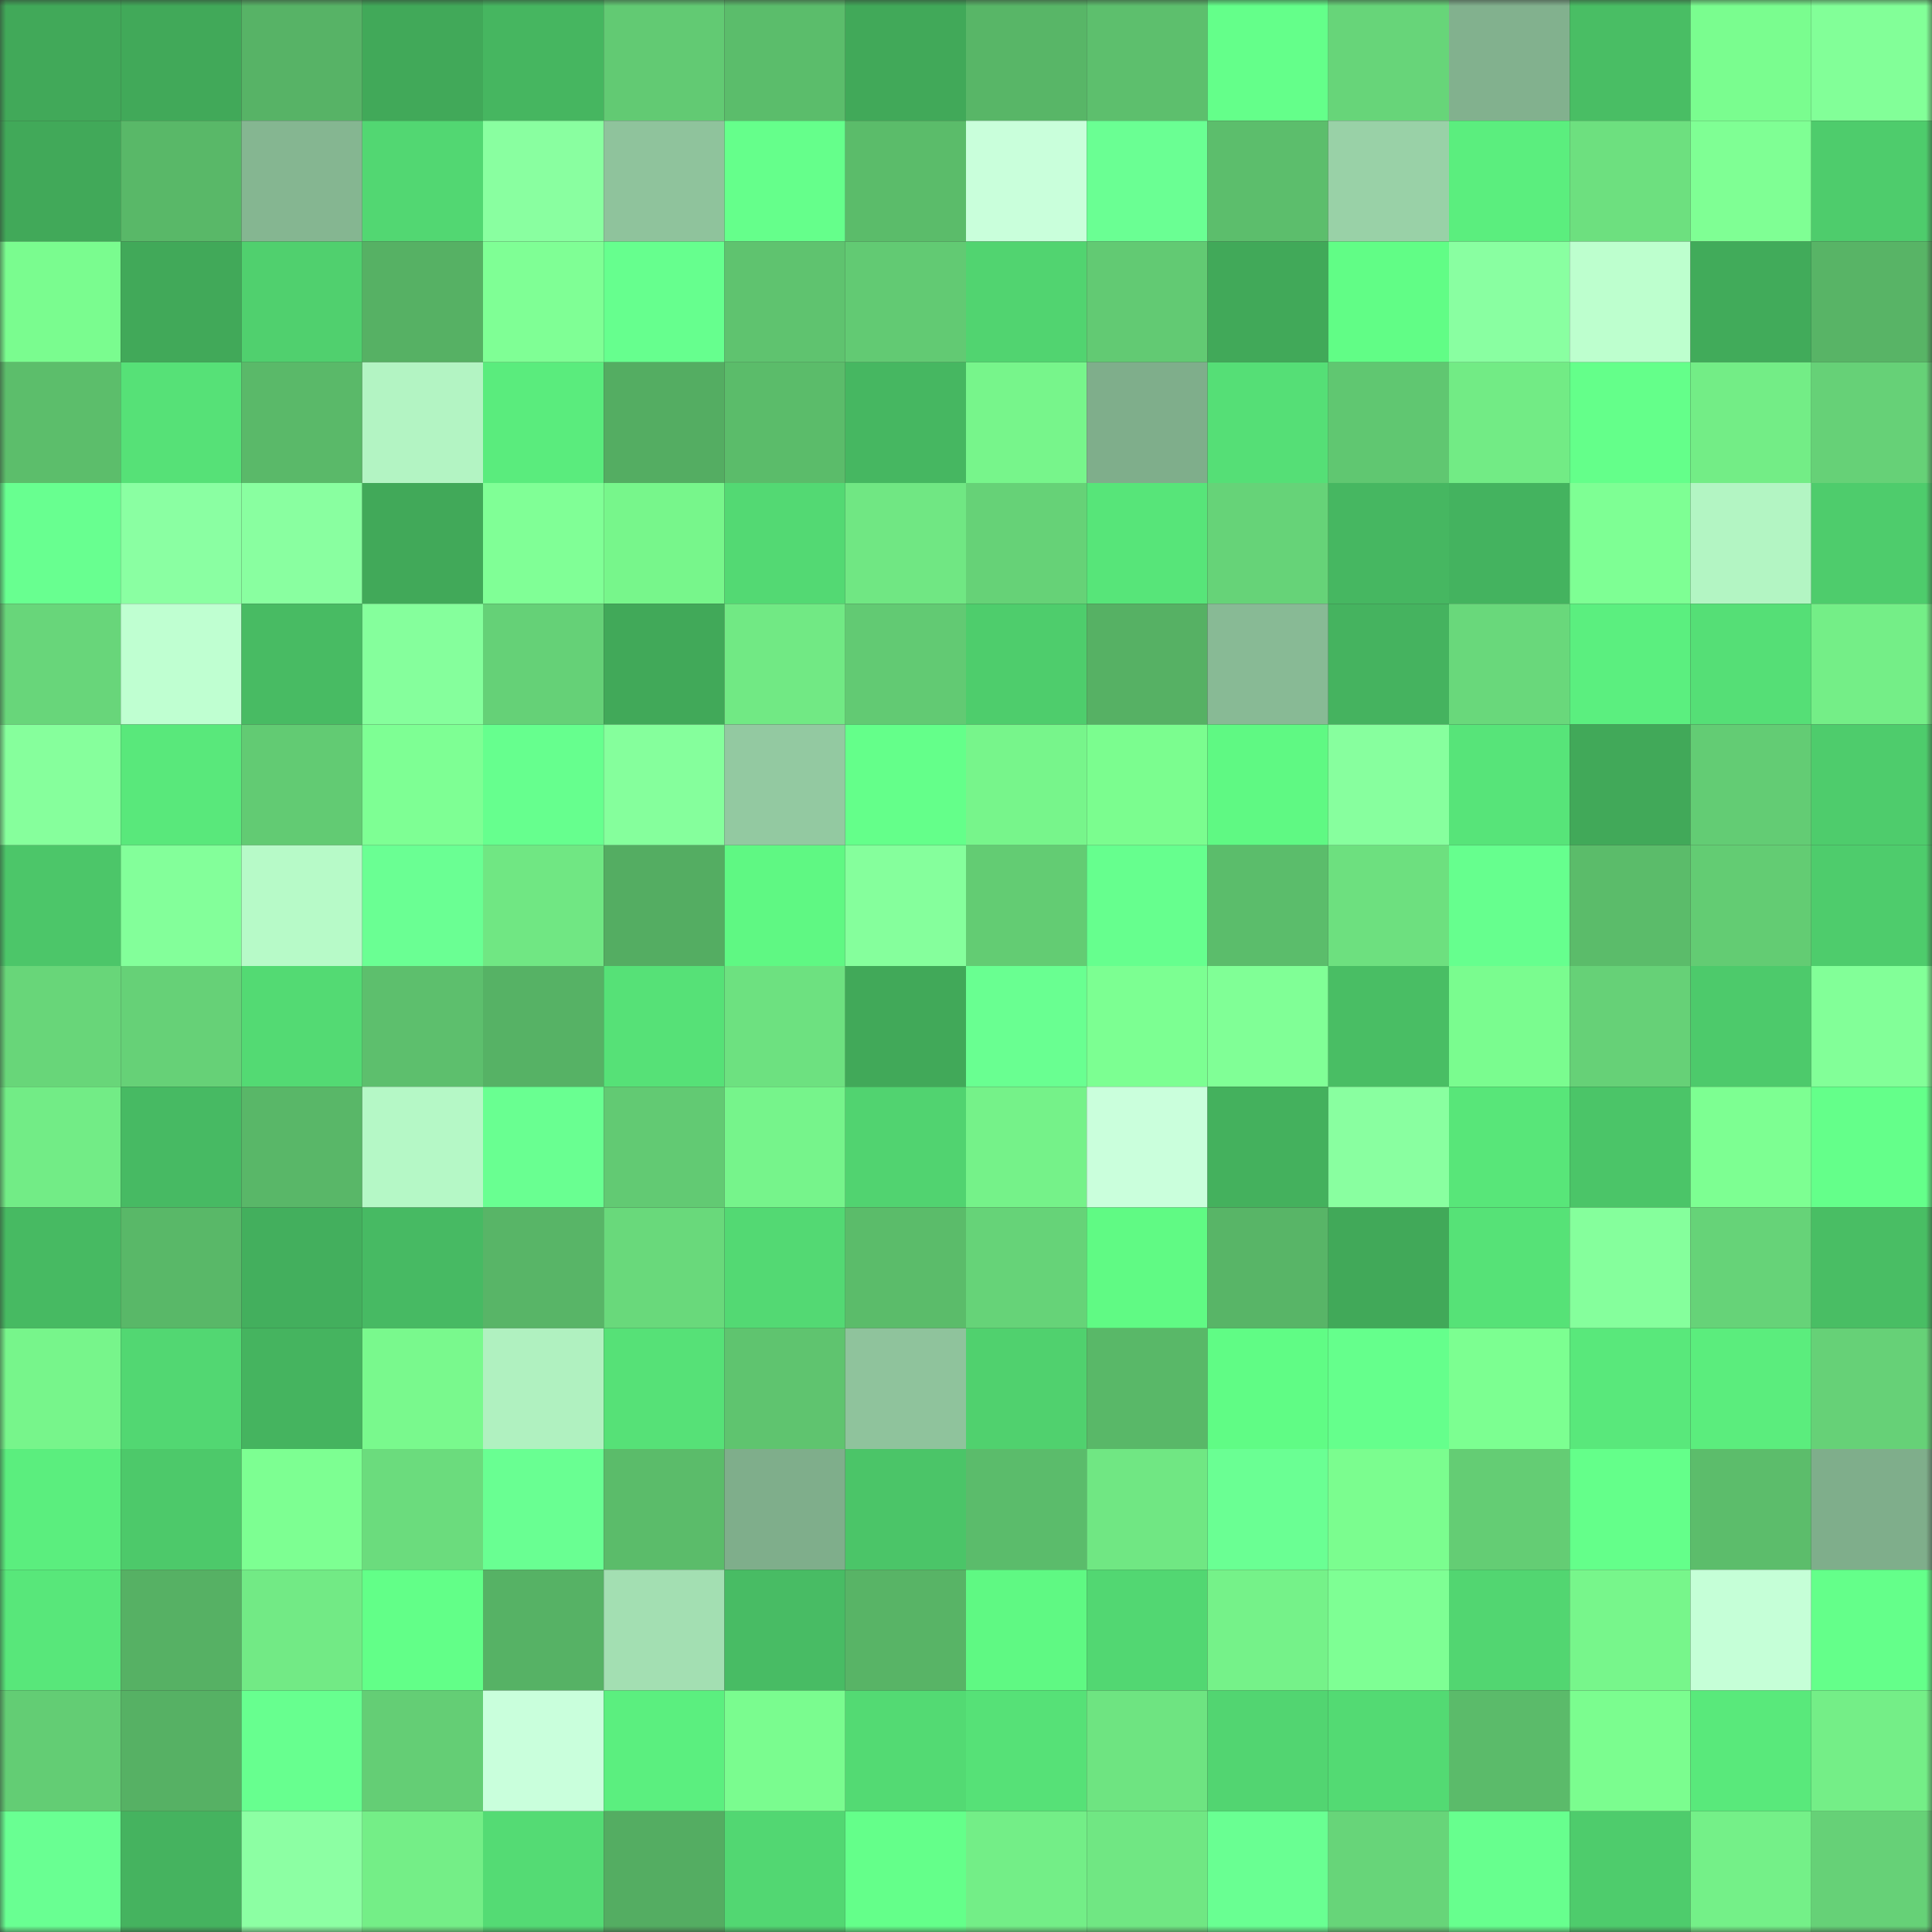 <svg viewBox="0 0 160 160" fill="none" role="img" xmlns="http://www.w3.org/2000/svg" width="240" height="240" name="lens%2Cklinh.lens"><rect x="0" y="0" width="160" height="160" fill="#333333" stroke="none"/><mask id="1678721032" mask-type="alpha" maskUnits="userSpaceOnUse" x="0" y="0" width="160" height="160"><rect width="160" height="160" fill="#FFFFFF"></rect></mask><g mask="url(#1678721032)"><rect x="0" y="0" width="10" height="10" fill="#41a959"></rect><rect x="10" y="0" width="10" height="10" fill="#41a959"></rect><rect x="20" y="0" width="10" height="10" fill="#57b366"></rect><rect x="30" y="0" width="10" height="10" fill="#41a959"></rect><rect x="40" y="0" width="10" height="10" fill="#46b660"></rect><rect x="50" y="0" width="10" height="10" fill="#62ca73"></rect><rect x="60" y="0" width="10" height="10" fill="#5bbd6b"></rect><rect x="70" y="0" width="10" height="10" fill="#41a959"></rect><rect x="80" y="0" width="10" height="10" fill="#58b667"></rect><rect x="90" y="0" width="10" height="10" fill="#5dbf6d"></rect><rect x="100" y="0" width="10" height="10" fill="#64ff8a"></rect><rect x="110" y="0" width="10" height="10" fill="#67d579"></rect><rect x="120" y="0" width="10" height="10" fill="#82b18e"></rect><rect x="130" y="0" width="10" height="10" fill="#49be64"></rect><rect x="140" y="0" width="10" height="10" fill="#7afd8f"></rect><rect x="150" y="0" width="10" height="10" fill="#82ff98"></rect><rect x="0" y="10" width="10" height="10" fill="#41a959"></rect><rect x="10" y="10" width="10" height="10" fill="#59b868"></rect><rect x="20" y="10" width="10" height="10" fill="#85b691"></rect><rect x="30" y="10" width="10" height="10" fill="#52d772"></rect><rect x="40" y="10" width="10" height="10" fill="#89ffa0"></rect><rect x="50" y="10" width="10" height="10" fill="#8fc39c"></rect><rect x="60" y="10" width="10" height="10" fill="#65ff8b"></rect><rect x="70" y="10" width="10" height="10" fill="#5bbc6a"></rect><rect x="80" y="10" width="10" height="10" fill="#c9ffdb"></rect><rect x="90" y="10" width="10" height="10" fill="#6aff93"></rect><rect x="100" y="10" width="10" height="10" fill="#5cbe6c"></rect><rect x="110" y="10" width="10" height="10" fill="#99d1a7"></rect><rect x="120" y="10" width="10" height="10" fill="#5bee7e"></rect><rect x="130" y="10" width="10" height="10" fill="#6de07f"></rect><rect x="140" y="10" width="10" height="10" fill="#7fff94"></rect><rect x="150" y="10" width="10" height="10" fill="#4ecc6c"></rect><rect x="0" y="20" width="10" height="10" fill="#7afc8f"></rect><rect x="10" y="20" width="10" height="10" fill="#41a959"></rect><rect x="20" y="20" width="10" height="10" fill="#50d06e"></rect><rect x="30" y="20" width="10" height="10" fill="#56b164"></rect><rect x="40" y="20" width="10" height="10" fill="#7fff95"></rect><rect x="50" y="20" width="10" height="10" fill="#66ff8e"></rect><rect x="60" y="20" width="10" height="10" fill="#5fc36f"></rect><rect x="70" y="20" width="10" height="10" fill="#62ca73"></rect><rect x="80" y="20" width="10" height="10" fill="#51d470"></rect><rect x="90" y="20" width="10" height="10" fill="#62ca73"></rect><rect x="100" y="20" width="10" height="10" fill="#41a959"></rect><rect x="110" y="20" width="10" height="10" fill="#61fd86"></rect><rect x="120" y="20" width="10" height="10" fill="#89ffa1"></rect><rect x="130" y="20" width="10" height="10" fill="#bdffce"></rect><rect x="140" y="20" width="10" height="10" fill="#41ab5a"></rect><rect x="150" y="20" width="10" height="10" fill="#58b466"></rect><rect x="0" y="30" width="10" height="10" fill="#5cbe6b"></rect><rect x="10" y="30" width="10" height="10" fill="#56e177"></rect><rect x="20" y="30" width="10" height="10" fill="#5ab969"></rect><rect x="30" y="30" width="10" height="10" fill="#b3f4c3"></rect><rect x="40" y="30" width="10" height="10" fill="#5aec7d"></rect><rect x="50" y="30" width="10" height="10" fill="#54ad62"></rect><rect x="60" y="30" width="10" height="10" fill="#5bbc6a"></rect><rect x="70" y="30" width="10" height="10" fill="#46b761"></rect><rect x="80" y="30" width="10" height="10" fill="#77f58b"></rect><rect x="90" y="30" width="10" height="10" fill="#7fae8b"></rect><rect x="100" y="30" width="10" height="10" fill="#55df76"></rect><rect x="110" y="30" width="10" height="10" fill="#60c771"></rect><rect x="120" y="30" width="10" height="10" fill="#72eb85"></rect><rect x="130" y="30" width="10" height="10" fill="#64ff8a"></rect><rect x="140" y="30" width="10" height="10" fill="#73ed86"></rect><rect x="150" y="30" width="10" height="10" fill="#66d177"></rect><rect x="0" y="40" width="10" height="10" fill="#68ff90"></rect><rect x="10" y="40" width="10" height="10" fill="#8affa2"></rect><rect x="20" y="40" width="10" height="10" fill="#89ffa0"></rect><rect x="30" y="40" width="10" height="10" fill="#41a959"></rect><rect x="40" y="40" width="10" height="10" fill="#80ff96"></rect><rect x="50" y="40" width="10" height="10" fill="#77f68b"></rect><rect x="60" y="40" width="10" height="10" fill="#53d973"></rect><rect x="70" y="40" width="10" height="10" fill="#70e783"></rect><rect x="80" y="40" width="10" height="10" fill="#66d277"></rect><rect x="90" y="40" width="10" height="10" fill="#57e579"></rect><rect x="100" y="40" width="10" height="10" fill="#66d378"></rect><rect x="110" y="40" width="10" height="10" fill="#46b761"></rect><rect x="120" y="40" width="10" height="10" fill="#44b35f"></rect><rect x="130" y="40" width="10" height="10" fill="#7eff94"></rect><rect x="140" y="40" width="10" height="10" fill="#b3f5c3"></rect><rect x="150" y="40" width="10" height="10" fill="#4ecc6c"></rect><rect x="0" y="50" width="10" height="10" fill="#68d67a"></rect><rect x="10" y="50" width="10" height="10" fill="#bfffd1"></rect><rect x="20" y="50" width="10" height="10" fill="#48bb63"></rect><rect x="30" y="50" width="10" height="10" fill="#85ff9c"></rect><rect x="40" y="50" width="10" height="10" fill="#65d177"></rect><rect x="50" y="50" width="10" height="10" fill="#41a959"></rect><rect x="60" y="50" width="10" height="10" fill="#71e984"></rect><rect x="70" y="50" width="10" height="10" fill="#62ca73"></rect><rect x="80" y="50" width="10" height="10" fill="#4ecd6c"></rect><rect x="90" y="50" width="10" height="10" fill="#56b164"></rect><rect x="100" y="50" width="10" height="10" fill="#88ba95"></rect><rect x="110" y="50" width="10" height="10" fill="#45b35f"></rect><rect x="120" y="50" width="10" height="10" fill="#69d87b"></rect><rect x="130" y="50" width="10" height="10" fill="#5bef7f"></rect><rect x="140" y="50" width="10" height="10" fill="#55df76"></rect><rect x="150" y="50" width="10" height="10" fill="#74ee87"></rect><rect x="0" y="60" width="10" height="10" fill="#86ff9c"></rect><rect x="10" y="60" width="10" height="10" fill="#59e87b"></rect><rect x="20" y="60" width="10" height="10" fill="#62cb73"></rect><rect x="30" y="60" width="10" height="10" fill="#7eff94"></rect><rect x="40" y="60" width="10" height="10" fill="#66ff8e"></rect><rect x="50" y="60" width="10" height="10" fill="#85ff9c"></rect><rect x="60" y="60" width="10" height="10" fill="#93c9a1"></rect><rect x="70" y="60" width="10" height="10" fill="#64ff8a"></rect><rect x="80" y="60" width="10" height="10" fill="#77f58b"></rect><rect x="90" y="60" width="10" height="10" fill="#7bfd8f"></rect><rect x="100" y="60" width="10" height="10" fill="#5ff983"></rect><rect x="110" y="60" width="10" height="10" fill="#87ff9e"></rect><rect x="120" y="60" width="10" height="10" fill="#57e479"></rect><rect x="130" y="60" width="10" height="10" fill="#41a959"></rect><rect x="140" y="60" width="10" height="10" fill="#63cc74"></rect><rect x="150" y="60" width="10" height="10" fill="#4ecc6c"></rect><rect x="0" y="70" width="10" height="10" fill="#4cc669"></rect><rect x="10" y="70" width="10" height="10" fill="#83ff9a"></rect><rect x="20" y="70" width="10" height="10" fill="#b7fac8"></rect><rect x="30" y="70" width="10" height="10" fill="#6aff93"></rect><rect x="40" y="70" width="10" height="10" fill="#70e783"></rect><rect x="50" y="70" width="10" height="10" fill="#54ad62"></rect><rect x="60" y="70" width="10" height="10" fill="#5ff883"></rect><rect x="70" y="70" width="10" height="10" fill="#85ff9c"></rect><rect x="80" y="70" width="10" height="10" fill="#63cc73"></rect><rect x="90" y="70" width="10" height="10" fill="#66ff8e"></rect><rect x="100" y="70" width="10" height="10" fill="#5bbd6b"></rect><rect x="110" y="70" width="10" height="10" fill="#6de07f"></rect><rect x="120" y="70" width="10" height="10" fill="#66ff8e"></rect><rect x="130" y="70" width="10" height="10" fill="#5bbc6a"></rect><rect x="140" y="70" width="10" height="10" fill="#63cc73"></rect><rect x="150" y="70" width="10" height="10" fill="#4ecc6c"></rect><rect x="0" y="80" width="10" height="10" fill="#68d679"></rect><rect x="10" y="80" width="10" height="10" fill="#66d177"></rect><rect x="20" y="80" width="10" height="10" fill="#53da73"></rect><rect x="30" y="80" width="10" height="10" fill="#5dbf6d"></rect><rect x="40" y="80" width="10" height="10" fill="#56b265"></rect><rect x="50" y="80" width="10" height="10" fill="#56e177"></rect><rect x="60" y="80" width="10" height="10" fill="#6de180"></rect><rect x="70" y="80" width="10" height="10" fill="#41a959"></rect><rect x="80" y="80" width="10" height="10" fill="#69ff91"></rect><rect x="90" y="80" width="10" height="10" fill="#7cff92"></rect><rect x="100" y="80" width="10" height="10" fill="#80ff96"></rect><rect x="110" y="80" width="10" height="10" fill="#49be64"></rect><rect x="120" y="80" width="10" height="10" fill="#7afc8f"></rect><rect x="130" y="80" width="10" height="10" fill="#66d177"></rect><rect x="140" y="80" width="10" height="10" fill="#4dca6b"></rect><rect x="150" y="80" width="10" height="10" fill="#82ff98"></rect><rect x="0" y="90" width="10" height="10" fill="#72ec86"></rect><rect x="10" y="90" width="10" height="10" fill="#47ba63"></rect><rect x="20" y="90" width="10" height="10" fill="#59b768"></rect><rect x="30" y="90" width="10" height="10" fill="#b5f8c6"></rect><rect x="40" y="90" width="10" height="10" fill="#69ff91"></rect><rect x="50" y="90" width="10" height="10" fill="#62ca73"></rect><rect x="60" y="90" width="10" height="10" fill="#76f48b"></rect><rect x="70" y="90" width="10" height="10" fill="#51d370"></rect><rect x="80" y="90" width="10" height="10" fill="#75f289"></rect><rect x="90" y="90" width="10" height="10" fill="#caffdc"></rect><rect x="100" y="90" width="10" height="10" fill="#44b15d"></rect><rect x="110" y="90" width="10" height="10" fill="#89ffa0"></rect><rect x="120" y="90" width="10" height="10" fill="#58e679"></rect><rect x="130" y="90" width="10" height="10" fill="#4bc568"></rect><rect x="140" y="90" width="10" height="10" fill="#7dff92"></rect><rect x="150" y="90" width="10" height="10" fill="#64ff8a"></rect><rect x="0" y="100" width="10" height="10" fill="#47ba62"></rect><rect x="10" y="100" width="10" height="10" fill="#59b868"></rect><rect x="20" y="100" width="10" height="10" fill="#43af5d"></rect><rect x="30" y="100" width="10" height="10" fill="#47ba63"></rect><rect x="40" y="100" width="10" height="10" fill="#58b567"></rect><rect x="50" y="100" width="10" height="10" fill="#69d97b"></rect><rect x="60" y="100" width="10" height="10" fill="#53d973"></rect><rect x="70" y="100" width="10" height="10" fill="#5bbc6a"></rect><rect x="80" y="100" width="10" height="10" fill="#66d378"></rect><rect x="90" y="100" width="10" height="10" fill="#60fa84"></rect><rect x="100" y="100" width="10" height="10" fill="#58b567"></rect><rect x="110" y="100" width="10" height="10" fill="#41a959"></rect><rect x="120" y="100" width="10" height="10" fill="#56e277"></rect><rect x="130" y="100" width="10" height="10" fill="#85ff9c"></rect><rect x="140" y="100" width="10" height="10" fill="#66d378"></rect><rect x="150" y="100" width="10" height="10" fill="#49be64"></rect><rect x="0" y="110" width="10" height="10" fill="#77f58b"></rect><rect x="10" y="110" width="10" height="10" fill="#52d772"></rect><rect x="20" y="110" width="10" height="10" fill="#45b45f"></rect><rect x="30" y="110" width="10" height="10" fill="#79f98d"></rect><rect x="40" y="110" width="10" height="10" fill="#b0f1c0"></rect><rect x="50" y="110" width="10" height="10" fill="#56e177"></rect><rect x="60" y="110" width="10" height="10" fill="#5fc46f"></rect><rect x="70" y="110" width="10" height="10" fill="#8fc39c"></rect><rect x="80" y="110" width="10" height="10" fill="#50d16e"></rect><rect x="90" y="110" width="10" height="10" fill="#59b868"></rect><rect x="100" y="110" width="10" height="10" fill="#60fc85"></rect><rect x="110" y="110" width="10" height="10" fill="#65ff8c"></rect><rect x="120" y="110" width="10" height="10" fill="#7cff91"></rect><rect x="130" y="110" width="10" height="10" fill="#59e87b"></rect><rect x="140" y="110" width="10" height="10" fill="#5bed7d"></rect><rect x="150" y="110" width="10" height="10" fill="#66d177"></rect><rect x="0" y="120" width="10" height="10" fill="#5bee7e"></rect><rect x="10" y="120" width="10" height="10" fill="#4dc96a"></rect><rect x="20" y="120" width="10" height="10" fill="#7dff92"></rect><rect x="30" y="120" width="10" height="10" fill="#6bdc7d"></rect><rect x="40" y="120" width="10" height="10" fill="#69ff92"></rect><rect x="50" y="120" width="10" height="10" fill="#5bbc6a"></rect><rect x="60" y="120" width="10" height="10" fill="#7fae8b"></rect><rect x="70" y="120" width="10" height="10" fill="#4bc568"></rect><rect x="80" y="120" width="10" height="10" fill="#5bbc6b"></rect><rect x="90" y="120" width="10" height="10" fill="#70e783"></rect><rect x="100" y="120" width="10" height="10" fill="#6aff93"></rect><rect x="110" y="120" width="10" height="10" fill="#7bfd8f"></rect><rect x="120" y="120" width="10" height="10" fill="#64cd74"></rect><rect x="130" y="120" width="10" height="10" fill="#64ff8a"></rect><rect x="140" y="120" width="10" height="10" fill="#5cbd6b"></rect><rect x="150" y="120" width="10" height="10" fill="#7fae8b"></rect><rect x="0" y="130" width="10" height="10" fill="#58e77a"></rect><rect x="10" y="130" width="10" height="10" fill="#56b164"></rect><rect x="20" y="130" width="10" height="10" fill="#72ea85"></rect><rect x="30" y="130" width="10" height="10" fill="#62ff88"></rect><rect x="40" y="130" width="10" height="10" fill="#56b265"></rect><rect x="50" y="130" width="10" height="10" fill="#a3dfb2"></rect><rect x="60" y="130" width="10" height="10" fill="#48bc64"></rect><rect x="70" y="130" width="10" height="10" fill="#58b466"></rect><rect x="80" y="130" width="10" height="10" fill="#5ff983"></rect><rect x="90" y="130" width="10" height="10" fill="#52d772"></rect><rect x="100" y="130" width="10" height="10" fill="#75f289"></rect><rect x="110" y="130" width="10" height="10" fill="#7eff94"></rect><rect x="120" y="130" width="10" height="10" fill="#52d671"></rect><rect x="130" y="130" width="10" height="10" fill="#77f68b"></rect><rect x="140" y="130" width="10" height="10" fill="#c5ffd7"></rect><rect x="150" y="130" width="10" height="10" fill="#64ff8a"></rect><rect x="0" y="140" width="10" height="10" fill="#63cd74"></rect><rect x="10" y="140" width="10" height="10" fill="#56b164"></rect><rect x="20" y="140" width="10" height="10" fill="#67ff8f"></rect><rect x="30" y="140" width="10" height="10" fill="#64ce75"></rect><rect x="40" y="140" width="10" height="10" fill="#c9ffdc"></rect><rect x="50" y="140" width="10" height="10" fill="#5bef7f"></rect><rect x="60" y="140" width="10" height="10" fill="#7afc8f"></rect><rect x="70" y="140" width="10" height="10" fill="#53da73"></rect><rect x="80" y="140" width="10" height="10" fill="#56e177"></rect><rect x="90" y="140" width="10" height="10" fill="#6ee481"></rect><rect x="100" y="140" width="10" height="10" fill="#52d571"></rect><rect x="110" y="140" width="10" height="10" fill="#53da73"></rect><rect x="120" y="140" width="10" height="10" fill="#5bbb6a"></rect><rect x="130" y="140" width="10" height="10" fill="#7bfd8f"></rect><rect x="140" y="140" width="10" height="10" fill="#59e97b"></rect><rect x="150" y="140" width="10" height="10" fill="#74ee87"></rect><rect x="0" y="150" width="10" height="10" fill="#69ff92"></rect><rect x="10" y="150" width="10" height="10" fill="#45b35f"></rect><rect x="20" y="150" width="10" height="10" fill="#8cffa3"></rect><rect x="30" y="150" width="10" height="10" fill="#74ee87"></rect><rect x="40" y="150" width="10" height="10" fill="#54db74"></rect><rect x="50" y="150" width="10" height="10" fill="#54ad62"></rect><rect x="60" y="150" width="10" height="10" fill="#52d772"></rect><rect x="70" y="150" width="10" height="10" fill="#64ff8a"></rect><rect x="80" y="150" width="10" height="10" fill="#73ee87"></rect><rect x="90" y="150" width="10" height="10" fill="#70e783"></rect><rect x="100" y="150" width="10" height="10" fill="#69ff92"></rect><rect x="110" y="150" width="10" height="10" fill="#67d579"></rect><rect x="120" y="150" width="10" height="10" fill="#67ff8e"></rect><rect x="130" y="150" width="10" height="10" fill="#4ecc6c"></rect><rect x="140" y="150" width="10" height="10" fill="#74f088"></rect><rect x="150" y="150" width="10" height="10" fill="#66d177"></rect></g></svg>